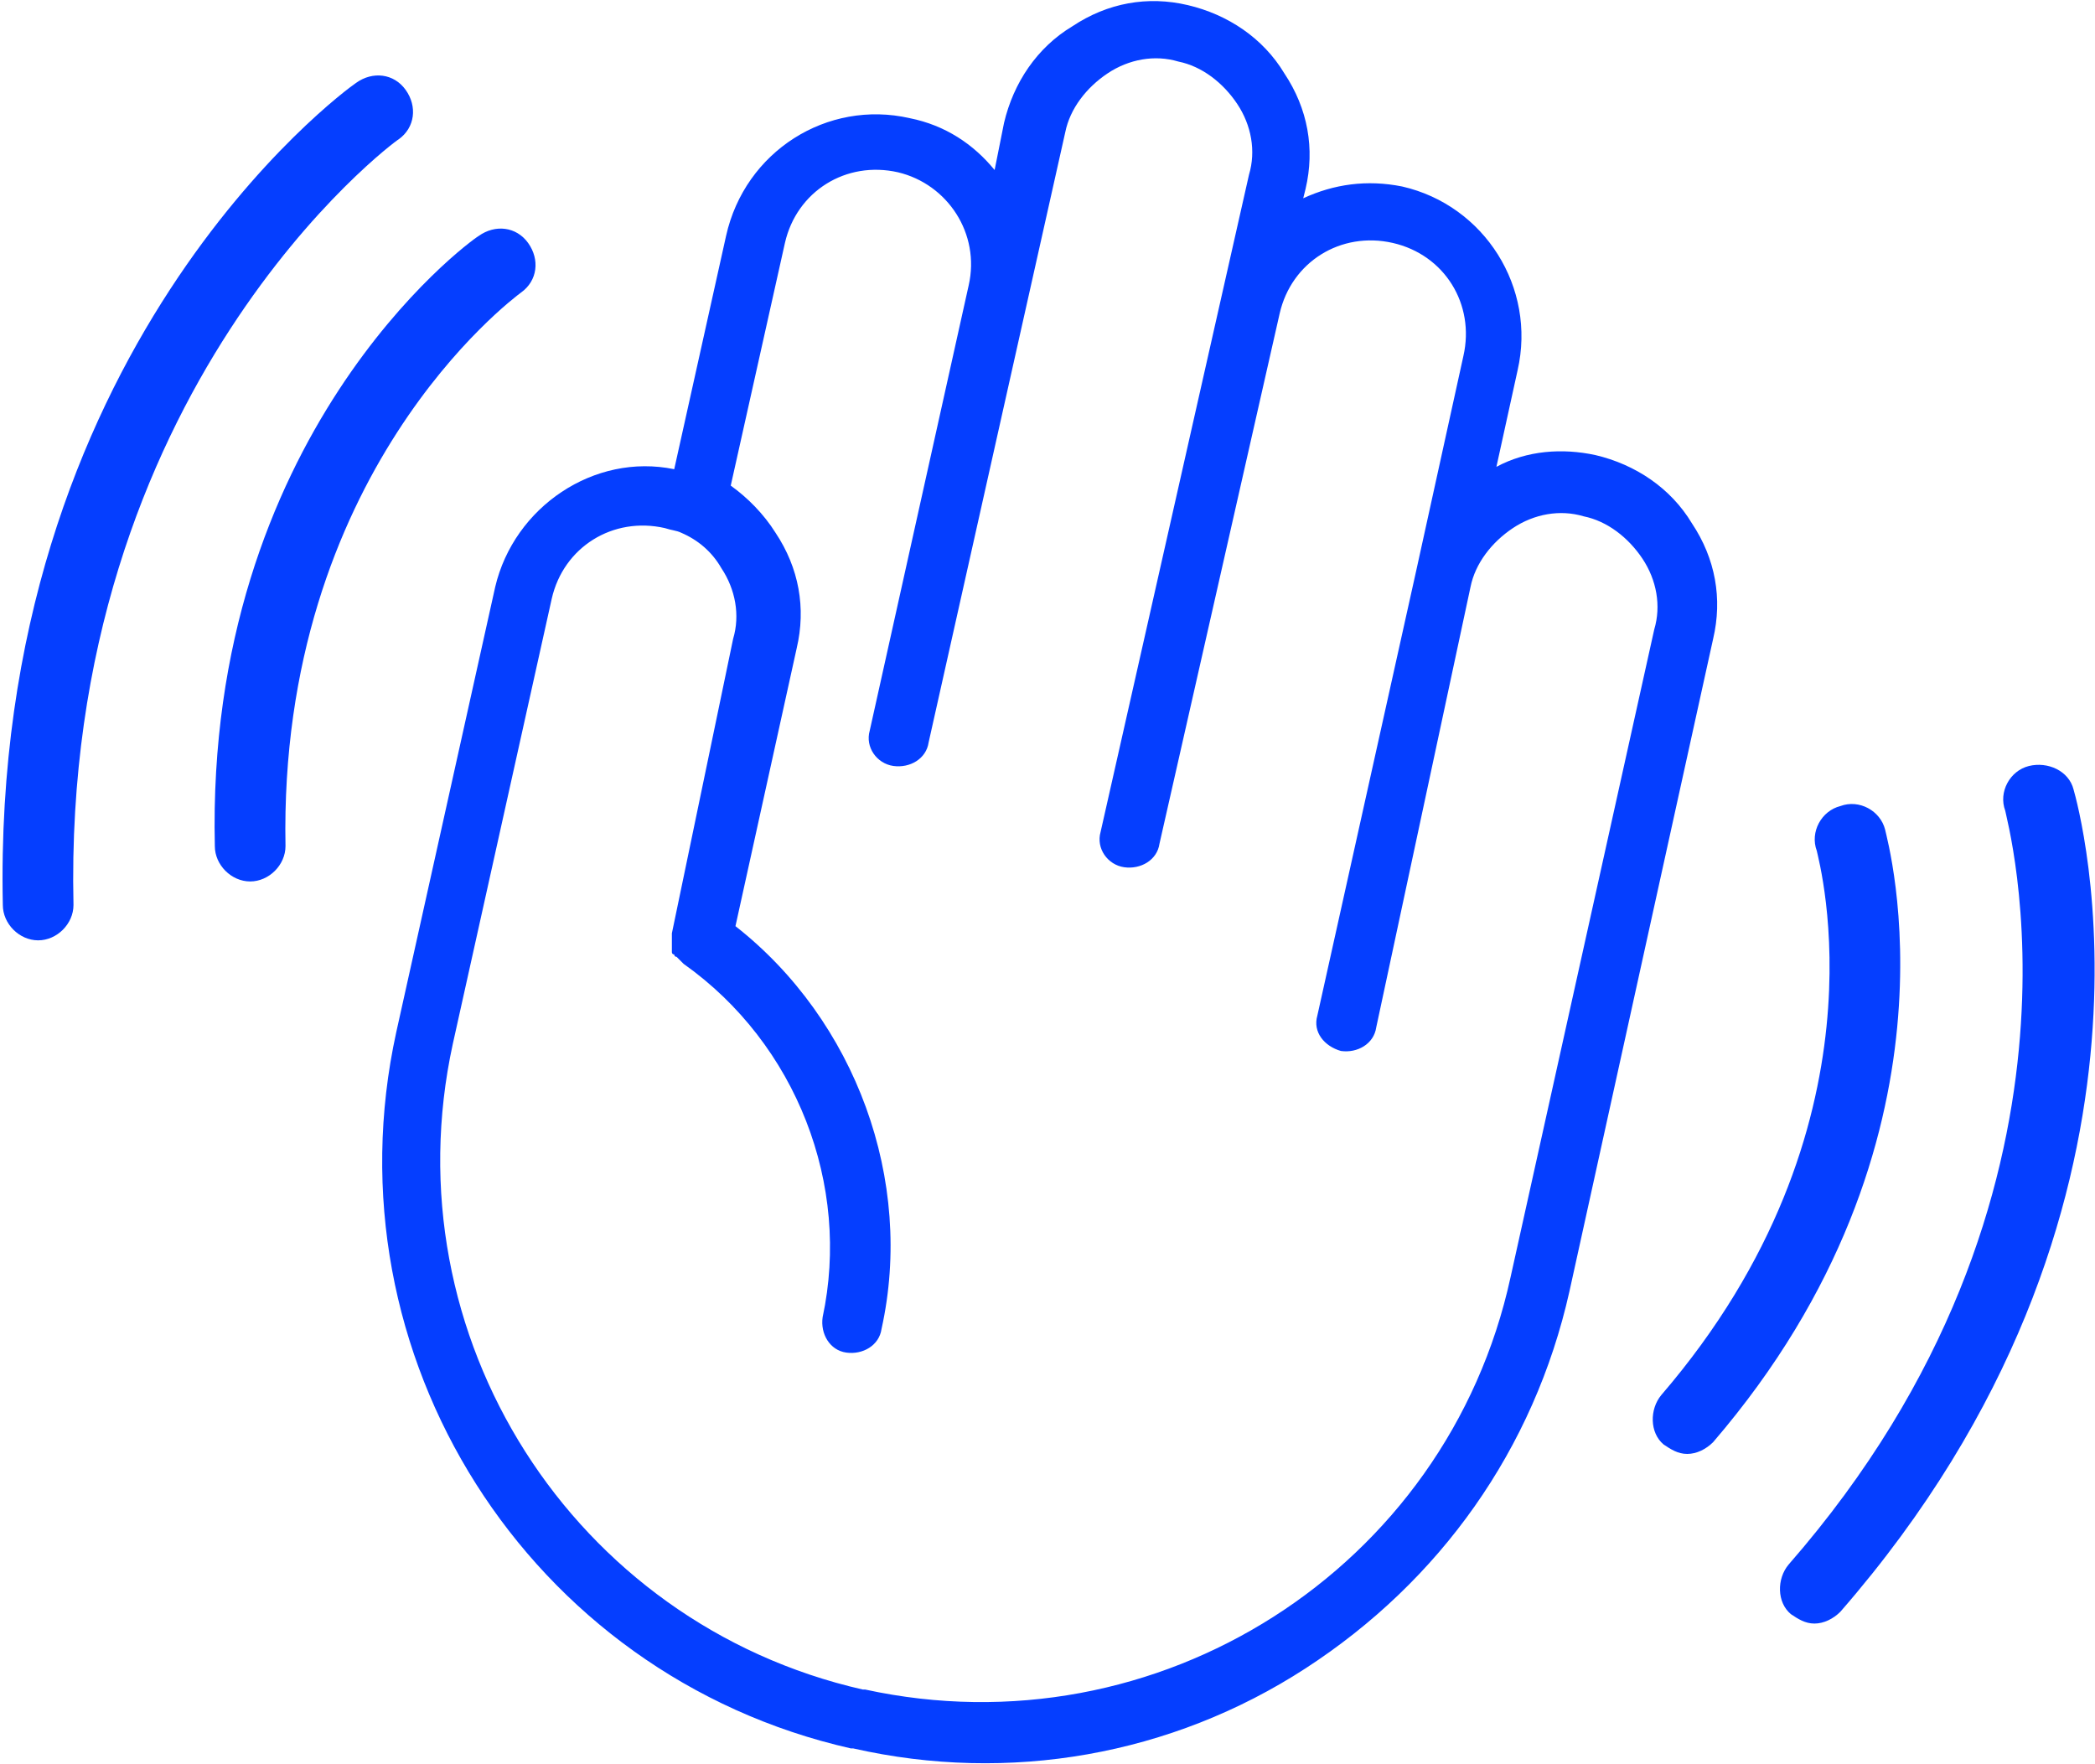 <?xml version="1.0" encoding="UTF-8"?> <svg xmlns="http://www.w3.org/2000/svg" width="664" height="559" viewBox="0 0 664 559" fill="none"> <g clip-path="url(#clip0_127_38)"> <path d="M597.48 262.947C595.985 256.973 589.267 253.239 583.292 255.478C577.318 256.973 573.584 263.692 575.823 269.666C576.568 273.4 599.719 357.026 526.542 442.146C522.808 446.625 522.808 454.094 527.287 457.829C529.527 459.323 531.766 460.813 534.756 460.813C537.74 460.813 540.73 459.318 542.969 457.079C625.105 361.505 598.229 266.679 597.48 262.945L597.48 262.947Z" fill="#053EFF"></path> <path d="M657.214 250.254C655.719 244.28 649 241.296 643.026 242.785C637.052 244.28 633.317 250.999 635.557 256.973C635.557 258.468 669.906 377.932 566.863 495.907C563.129 500.386 563.129 507.855 567.608 511.589C569.848 513.084 572.087 514.574 575.077 514.574C578.061 514.574 581.051 513.079 583.291 510.839C694.545 383.162 658.707 255.479 657.212 250.253L657.214 250.254Z" fill="#053EFF"></path> <path d="M165.16 92.707C170.389 88.973 171.134 82.254 167.4 77.025C163.665 71.795 156.947 71.051 151.717 74.785C147.983 77.025 65.102 138.254 68.092 268.172C68.092 274.146 73.321 279.37 79.29 279.37C85.263 279.37 90.487 274.14 90.487 268.172C88.253 150.198 162.17 94.945 165.159 92.705L165.16 92.707Z" fill="#053EFF"></path> <path d="M126.333 44.172C131.563 40.438 132.307 33.719 128.573 28.489C124.839 23.26 118.12 22.515 112.89 26.25C108.411 29.239 -2.839 111.375 0.896 286.836C0.896 292.81 6.125 298.034 12.094 298.034C18.067 298.034 23.291 292.805 23.291 286.836C19.562 123.316 124.838 44.916 126.333 44.17L126.333 44.172Z" fill="#053EFF"></path> <path d="M542.973 202.467C545.958 189.774 543.718 177.082 536.254 165.879C529.536 154.681 518.333 147.212 505.64 144.228C495.187 141.989 483.989 142.734 474.28 147.963L480.999 117.348C486.973 91.212 470.545 65.083 444.411 59.108C433.213 56.869 422.76 58.363 413.051 62.843L413.795 59.858C416.78 47.166 414.54 34.473 407.077 23.27C400.358 12.072 389.155 4.604 376.462 1.62C363.769 -1.365 351.076 0.875 339.874 8.338C328.676 15.057 321.207 26.26 318.223 38.953L315.239 53.885C308.52 45.671 299.556 39.697 288.359 37.458C262.223 31.484 236.093 47.911 230.119 74.792L213.692 148.713C188.307 143.484 162.921 160.661 156.947 186.046L125.587 327.166C103.185 429.458 167.399 531.006 269.693 554.153H270.438C319.72 565.351 371.241 556.393 413.798 528.768C456.361 501.142 486.225 459.33 497.424 409.298L542.973 202.467ZM478.76 404.814C458.599 497.402 366.76 555.64 274.173 535.48H273.428C181.59 514.574 123.348 423.481 143.507 330.894L174.867 189.774C178.601 173.347 194.279 163.638 210.706 167.372C212.945 168.117 214.44 168.117 215.935 168.867C221.164 171.107 225.643 174.841 228.628 180.065C233.107 186.784 234.602 194.997 232.362 202.466L212.95 295.805V296.55V297.295V298.039V299.534V300.279V301.024V301.769C212.95 301.769 212.95 302.513 213.695 302.513C213.695 302.513 213.695 303.258 214.44 303.258L215.184 304.003L215.929 304.748L216.674 305.493C252.513 330.878 269.69 375.681 260.726 417.493C259.981 422.722 262.966 427.946 268.195 428.69C273.424 429.435 278.648 426.451 279.393 421.222C289.846 374.18 271.179 323.41 233.101 293.539L252.513 205.435C255.497 192.742 253.257 180.05 245.794 168.847C242.059 162.873 236.835 157.649 231.606 153.915L248.778 77.008C252.512 60.582 268.19 50.872 284.616 54.607C300.299 58.341 310.752 74.019 307.018 90.446L275.658 231.566C274.163 236.795 277.897 242.019 283.127 242.764C288.356 243.508 293.58 240.524 294.324 235.295L337.631 41.908C339.126 34.439 344.35 27.72 351.068 23.241C357.787 18.762 366 17.267 373.47 19.507C380.939 21.002 387.658 26.226 392.136 32.944C396.616 39.663 398.11 47.876 395.871 55.346L348.83 263.666C347.335 268.895 351.069 274.119 356.298 274.864C361.528 275.608 366.751 272.624 367.496 267.395L405.575 99.395C409.309 82.968 424.987 73.259 441.414 76.993C457.84 80.728 467.55 96.405 463.815 112.832L448.883 180.78L417.523 321.9C416.028 327.129 419.762 331.608 424.992 333.098C430.221 333.843 435.445 330.858 436.19 325.629L466.07 186.042C467.564 178.574 472.788 171.854 479.507 167.376C486.226 162.897 494.439 161.402 501.908 163.641C509.377 165.136 516.096 170.36 520.575 177.079C525.054 183.798 526.549 192.011 524.309 199.48L478.76 404.814Z" fill="#053EFF"></path> </g> <defs> <clipPath id="clip0_127_38"> <rect width="664" height="559" fill="white"></rect> </clipPath> </defs> </svg> 
